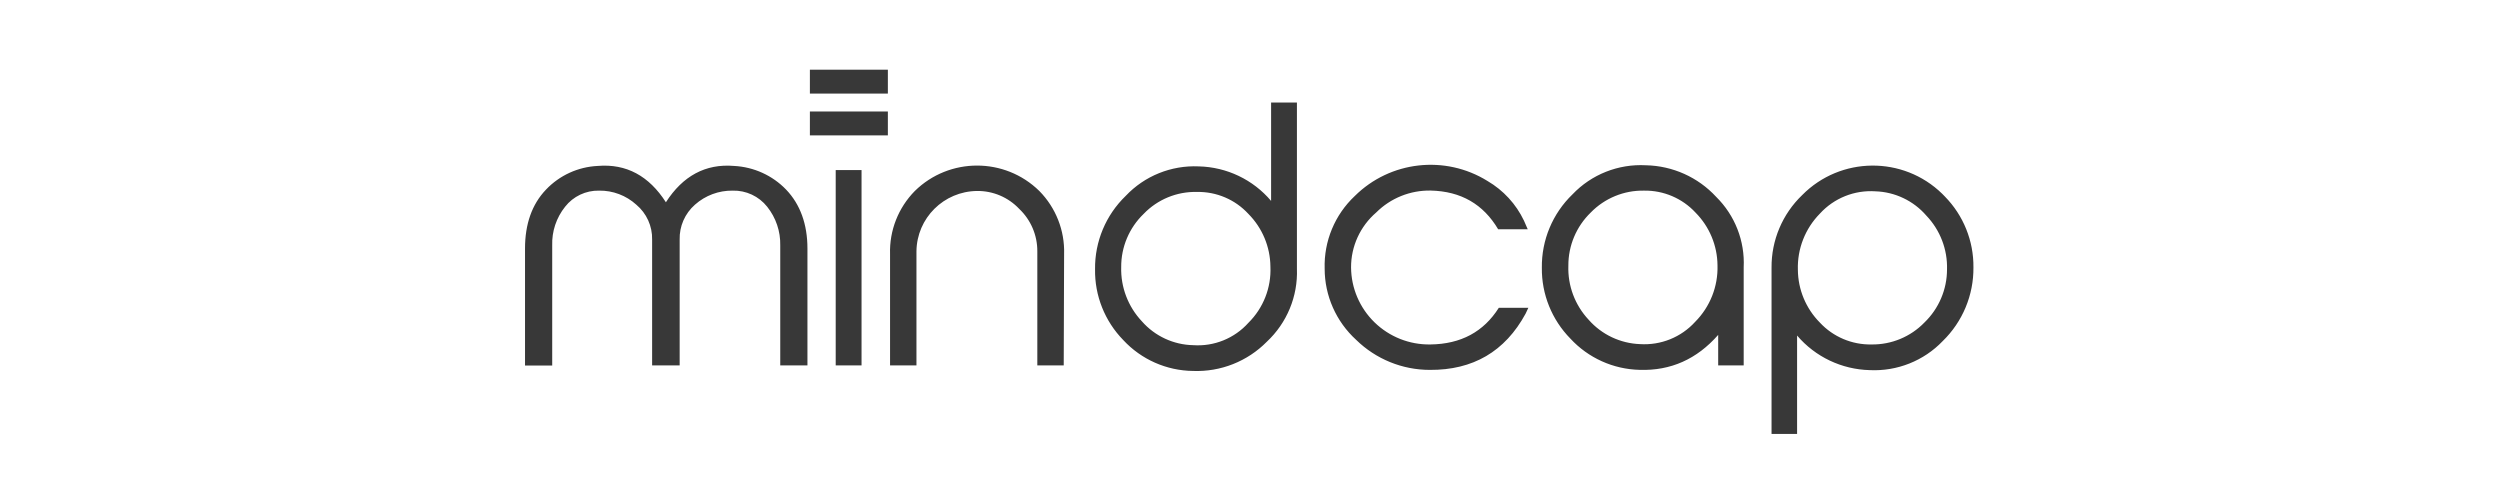 <?xml version="1.0" encoding="UTF-8"?> <svg xmlns="http://www.w3.org/2000/svg" width="139" height="28" viewBox="0 0 139 28" fill="none"><path d="M44.894 20.316H43.382V13.64C43.399 12.863 43.141 12.103 42.655 11.494C42.193 10.912 41.483 10.58 40.738 10.599C39.965 10.588 39.217 10.867 38.641 11.379C38.081 11.87 37.769 12.582 37.789 13.323V20.316H36.258V13.323C36.276 12.576 35.952 11.861 35.377 11.379C34.812 10.867 34.072 10.587 33.307 10.599C32.572 10.584 31.872 10.916 31.42 11.494C30.932 12.104 30.677 12.867 30.703 13.647V20.322H29.191V13.818C29.191 12.466 29.572 11.36 30.359 10.541C31.11 9.75 32.139 9.279 33.232 9.226C34.822 9.093 36.084 9.779 37.024 11.246C37.961 9.785 39.226 9.093 40.813 9.226C41.911 9.283 42.946 9.752 43.707 10.541C44.492 11.36 44.894 12.466 44.894 13.818V20.316ZM47.902 20.316H46.465V9.456H47.902V20.316ZM59.143 20.316H57.675V13.97C57.679 13.078 57.314 12.223 56.664 11.609C56.058 10.969 55.211 10.609 54.328 10.618C52.473 10.636 50.975 12.126 50.955 13.97V20.316H49.487V14.124C49.447 12.818 49.945 11.551 50.865 10.618C52.783 8.735 55.867 8.735 57.786 10.618C58.706 11.551 59.204 12.818 59.164 14.124L59.143 20.316ZM72.109 14.946C72.166 16.477 71.554 17.956 70.432 19.004C69.356 20.094 67.868 20.683 66.334 20.625C64.859 20.608 63.456 19.988 62.456 18.91C61.426 17.856 60.861 16.437 60.885 14.967C60.867 13.433 61.483 11.959 62.59 10.891C63.638 9.781 65.121 9.182 66.651 9.251C68.206 9.287 69.671 9.986 70.673 11.171V5.701H72.109V14.946ZM66.344 19.192C67.503 19.271 68.634 18.814 69.408 17.952C70.243 17.128 70.688 15.992 70.635 14.823C70.625 13.724 70.185 12.672 69.408 11.89C68.677 11.096 67.637 10.652 66.554 10.672C65.435 10.644 64.356 11.088 63.584 11.895C62.782 12.669 62.332 13.736 62.339 14.848C62.307 15.966 62.721 17.051 63.49 17.867C64.211 18.689 65.248 19.17 66.344 19.192ZM84.825 17.437C83.678 19.552 81.889 20.581 79.502 20.566C77.969 20.567 76.497 19.967 75.404 18.897C74.287 17.879 73.65 16.441 73.651 14.934C73.605 13.411 74.215 11.941 75.329 10.895C77.294 8.948 80.348 8.603 82.702 10.061C83.587 10.578 84.294 11.348 84.733 12.27L84.942 12.748H83.298C82.474 11.356 81.23 10.632 79.544 10.595C78.411 10.575 77.318 11.015 76.518 11.813C75.626 12.581 75.115 13.698 75.119 14.871C75.128 16.021 75.598 17.12 76.425 17.924C77.252 18.728 78.367 19.17 79.523 19.152C81.228 19.133 82.491 18.447 83.334 17.114H84.976L84.825 17.437ZM96.949 20.316H95.531V18.62C94.344 19.972 92.888 20.62 91.165 20.564C89.698 20.53 88.308 19.903 87.316 18.829C86.281 17.777 85.709 16.358 85.727 14.886C85.707 13.351 86.322 11.876 87.429 10.808C88.484 9.698 89.977 9.106 91.511 9.189C92.998 9.219 94.409 9.852 95.415 10.941C96.464 11.974 97.021 13.401 96.949 14.867V20.316ZM87.201 14.771C87.161 15.884 87.568 16.967 88.331 17.781C89.055 18.603 90.088 19.092 91.186 19.133C92.343 19.207 93.471 18.751 94.249 17.896C95.079 17.062 95.529 15.925 95.493 14.752C95.484 13.653 95.045 12.6 94.268 11.817C93.534 11.026 92.496 10.583 91.414 10.599C90.297 10.577 89.221 11.019 88.445 11.817C87.644 12.593 87.195 13.659 87.201 14.771ZM99.918 24.125H98.498V14.886C98.484 13.363 99.1 11.902 100.203 10.845C102.333 8.689 105.817 8.657 107.986 10.774L108.133 10.924C109.167 11.977 109.739 13.395 109.723 14.867C109.738 16.406 109.122 17.885 108.017 18.962C106.964 20.062 105.482 20.652 103.957 20.579C102.397 20.54 100.927 19.84 99.918 18.655V24.125ZM104.27 10.637C103.106 10.56 101.971 11.016 101.187 11.876C100.367 12.709 99.924 13.839 99.962 15.005C99.971 16.104 100.411 17.156 101.187 17.938C101.927 18.732 102.972 19.174 104.06 19.152C105.166 19.166 106.228 18.725 106.996 17.934C107.8 17.159 108.254 16.093 108.254 14.98C108.287 13.87 107.873 12.794 107.105 11.988C106.392 11.163 105.364 10.672 104.27 10.637Z" fill="#383838"></path><path d="M45.03 6.199H49.365V7.527H45.03V6.199Z" fill="#383838"></path><path d="M45.03 3.875H49.365V5.203H45.03V3.875Z" fill="#383838"></path></svg> 